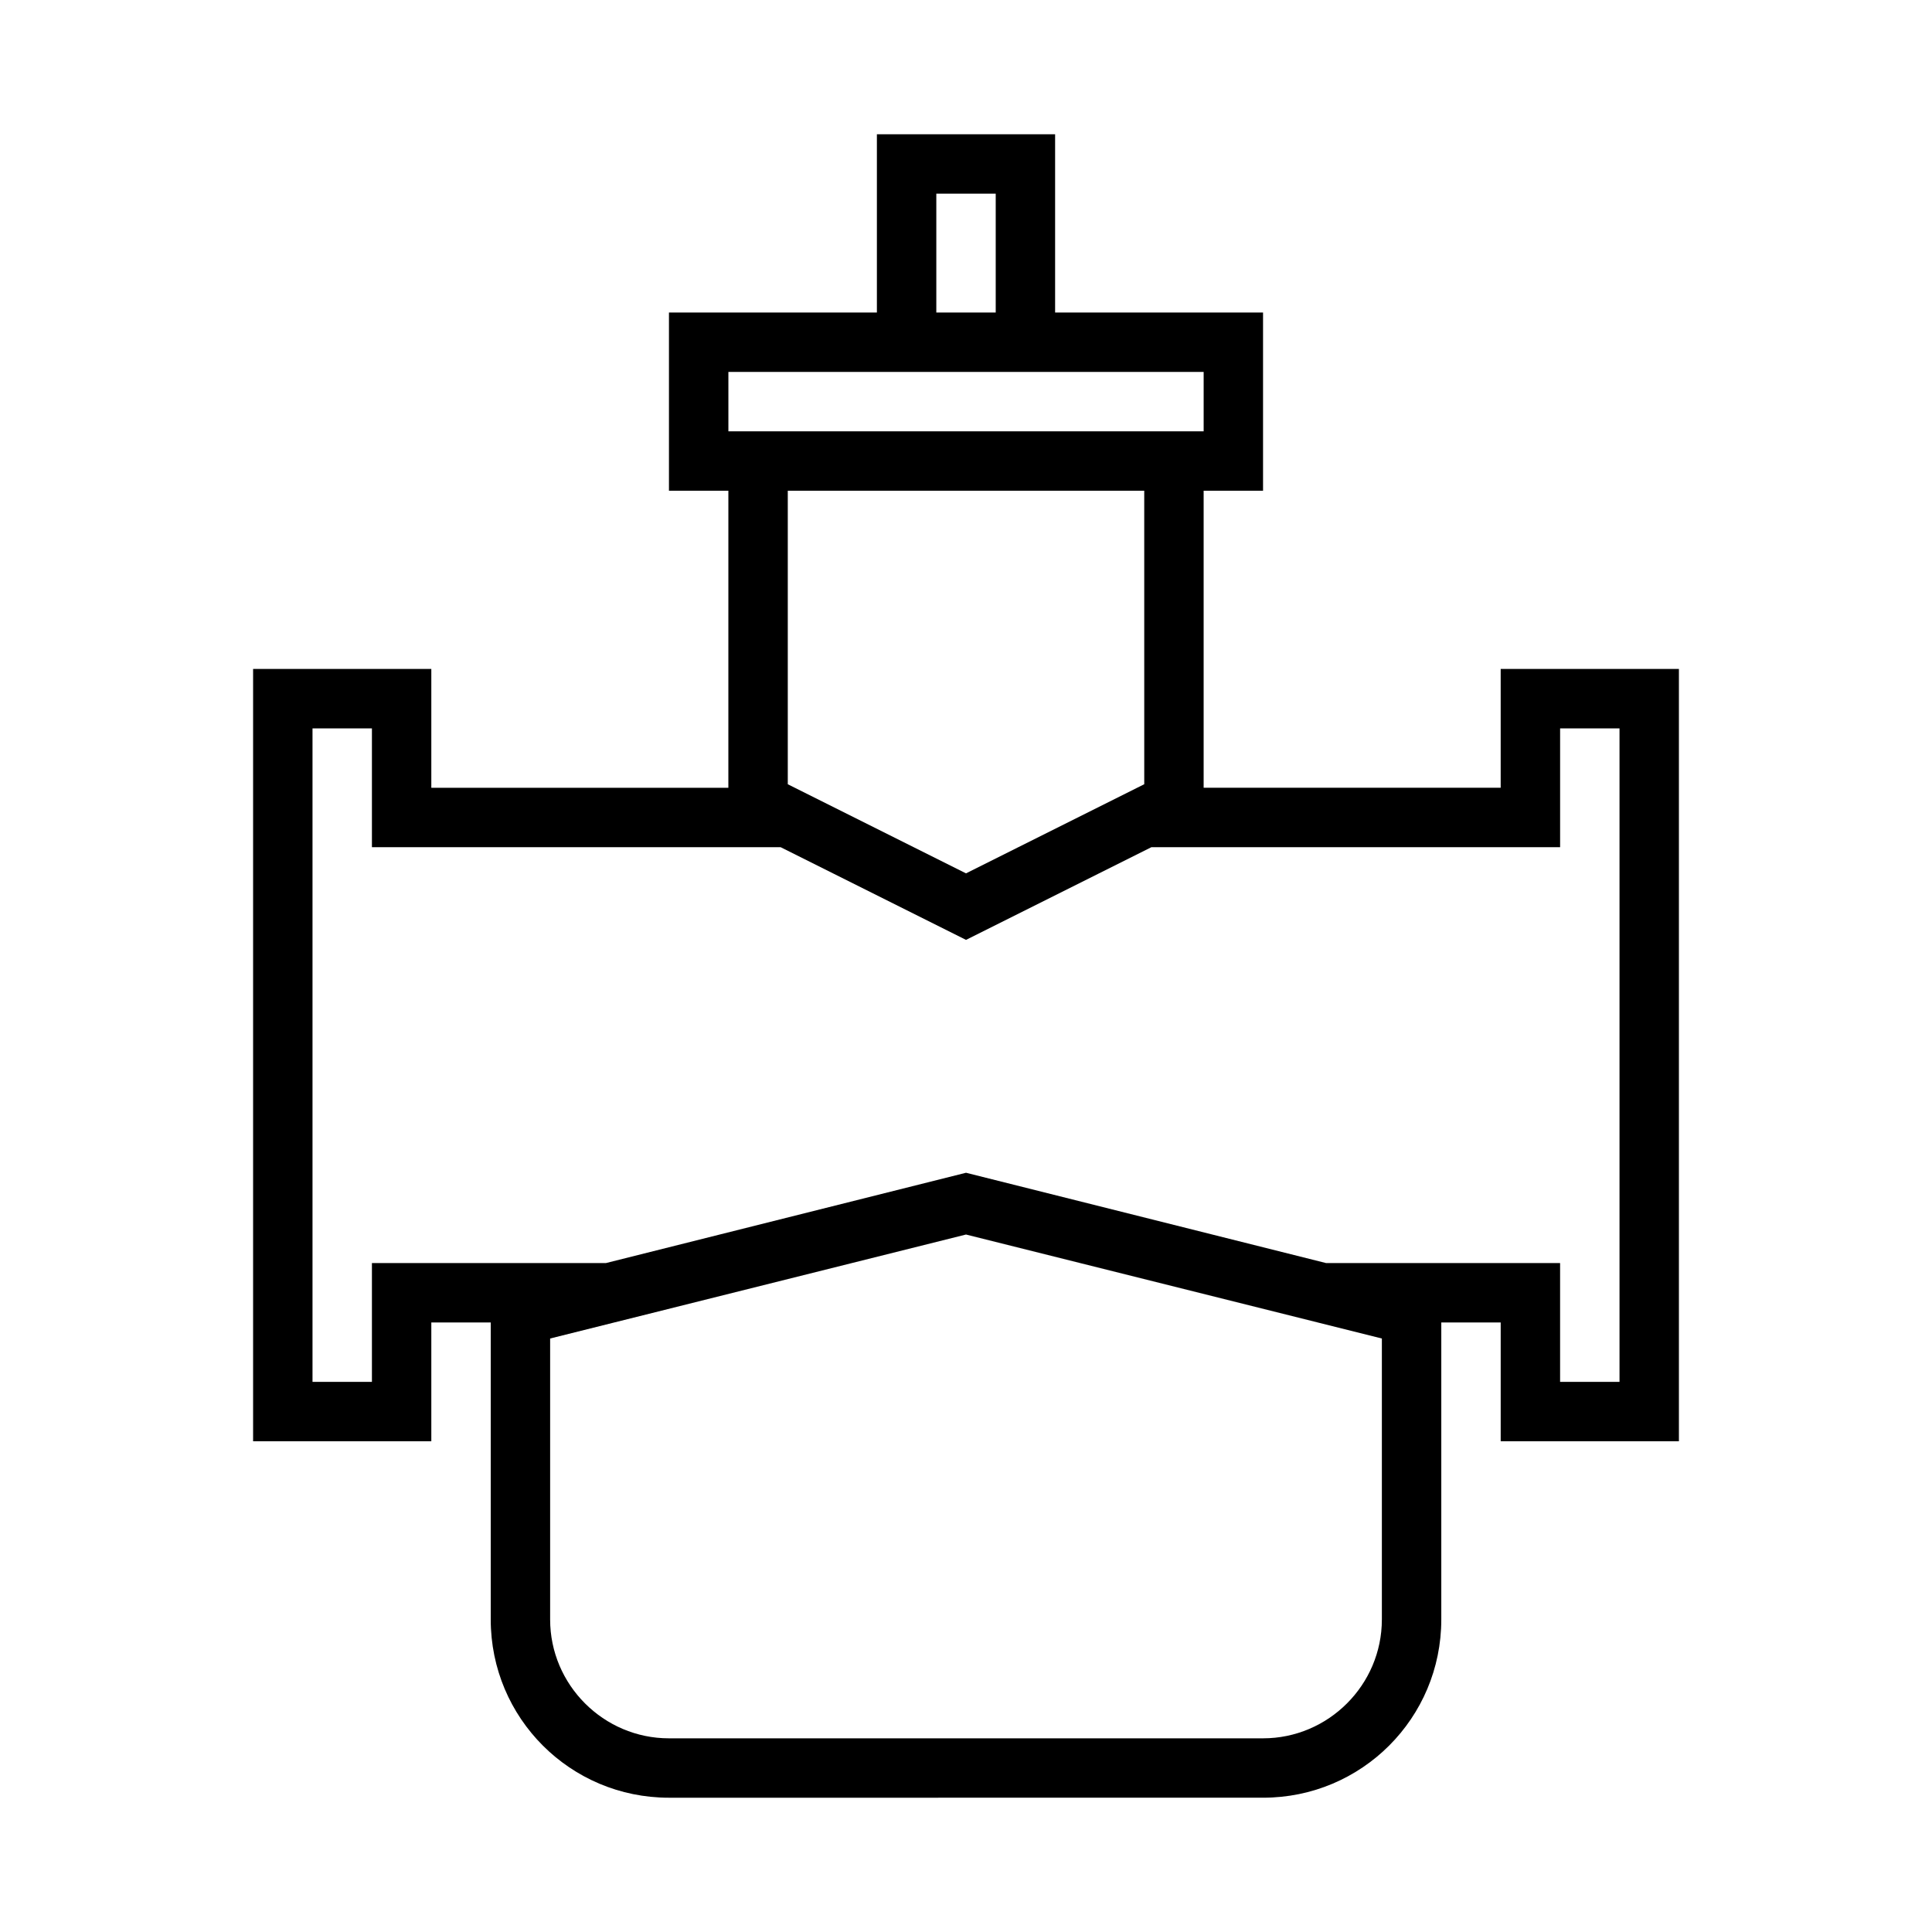 <?xml version="1.0" encoding="UTF-8"?>
<!-- Uploaded to: ICON Repo, www.iconrepo.com, Generator: ICON Repo Mixer Tools -->
<svg fill="#000000" width="800px" height="800px" version="1.1" viewBox="144 144 512 512" xmlns="http://www.w3.org/2000/svg">
 <path d="m588.93 321.28v204.67h-47.23v-31.488h-15.742v78.719c0 26.137-21.098 47.23-47.23 47.23l-157.45 0.004c-26.133 0-47.23-21.098-47.23-47.23v-78.723h-15.746v31.488h-47.23v-204.67h47.23v31.488h78.719l0.004-78.719h-15.746v-47.234h55.105v-47.23h47.23v47.23h55.105v47.23h-15.742v78.719h78.719v-31.488h47.23zm-15.742 188.93v-173.18h-15.742v31.488h-108.32l-49.121 24.559-49.121-24.559h-108.32v-31.488h-15.746v173.18h15.746v-31.488h62.031l95.41-23.93 95.406 23.93h62.031v31.488zm-62.977 62.977v-74.469l-110.21-27.555-110.21 27.555v74.469c0 17.32 14.168 31.488 31.488 31.488h157.44c17.32 0 31.488-14.168 31.488-31.488zm-47.23-314.88v-15.742h-125.95v15.742zm-15.742 93.52-0.004-77.773h-94.465v77.777l47.23 23.617 47.23-23.617zm-39.363-125.01v-31.488h-15.742v31.488z"/>
</svg>